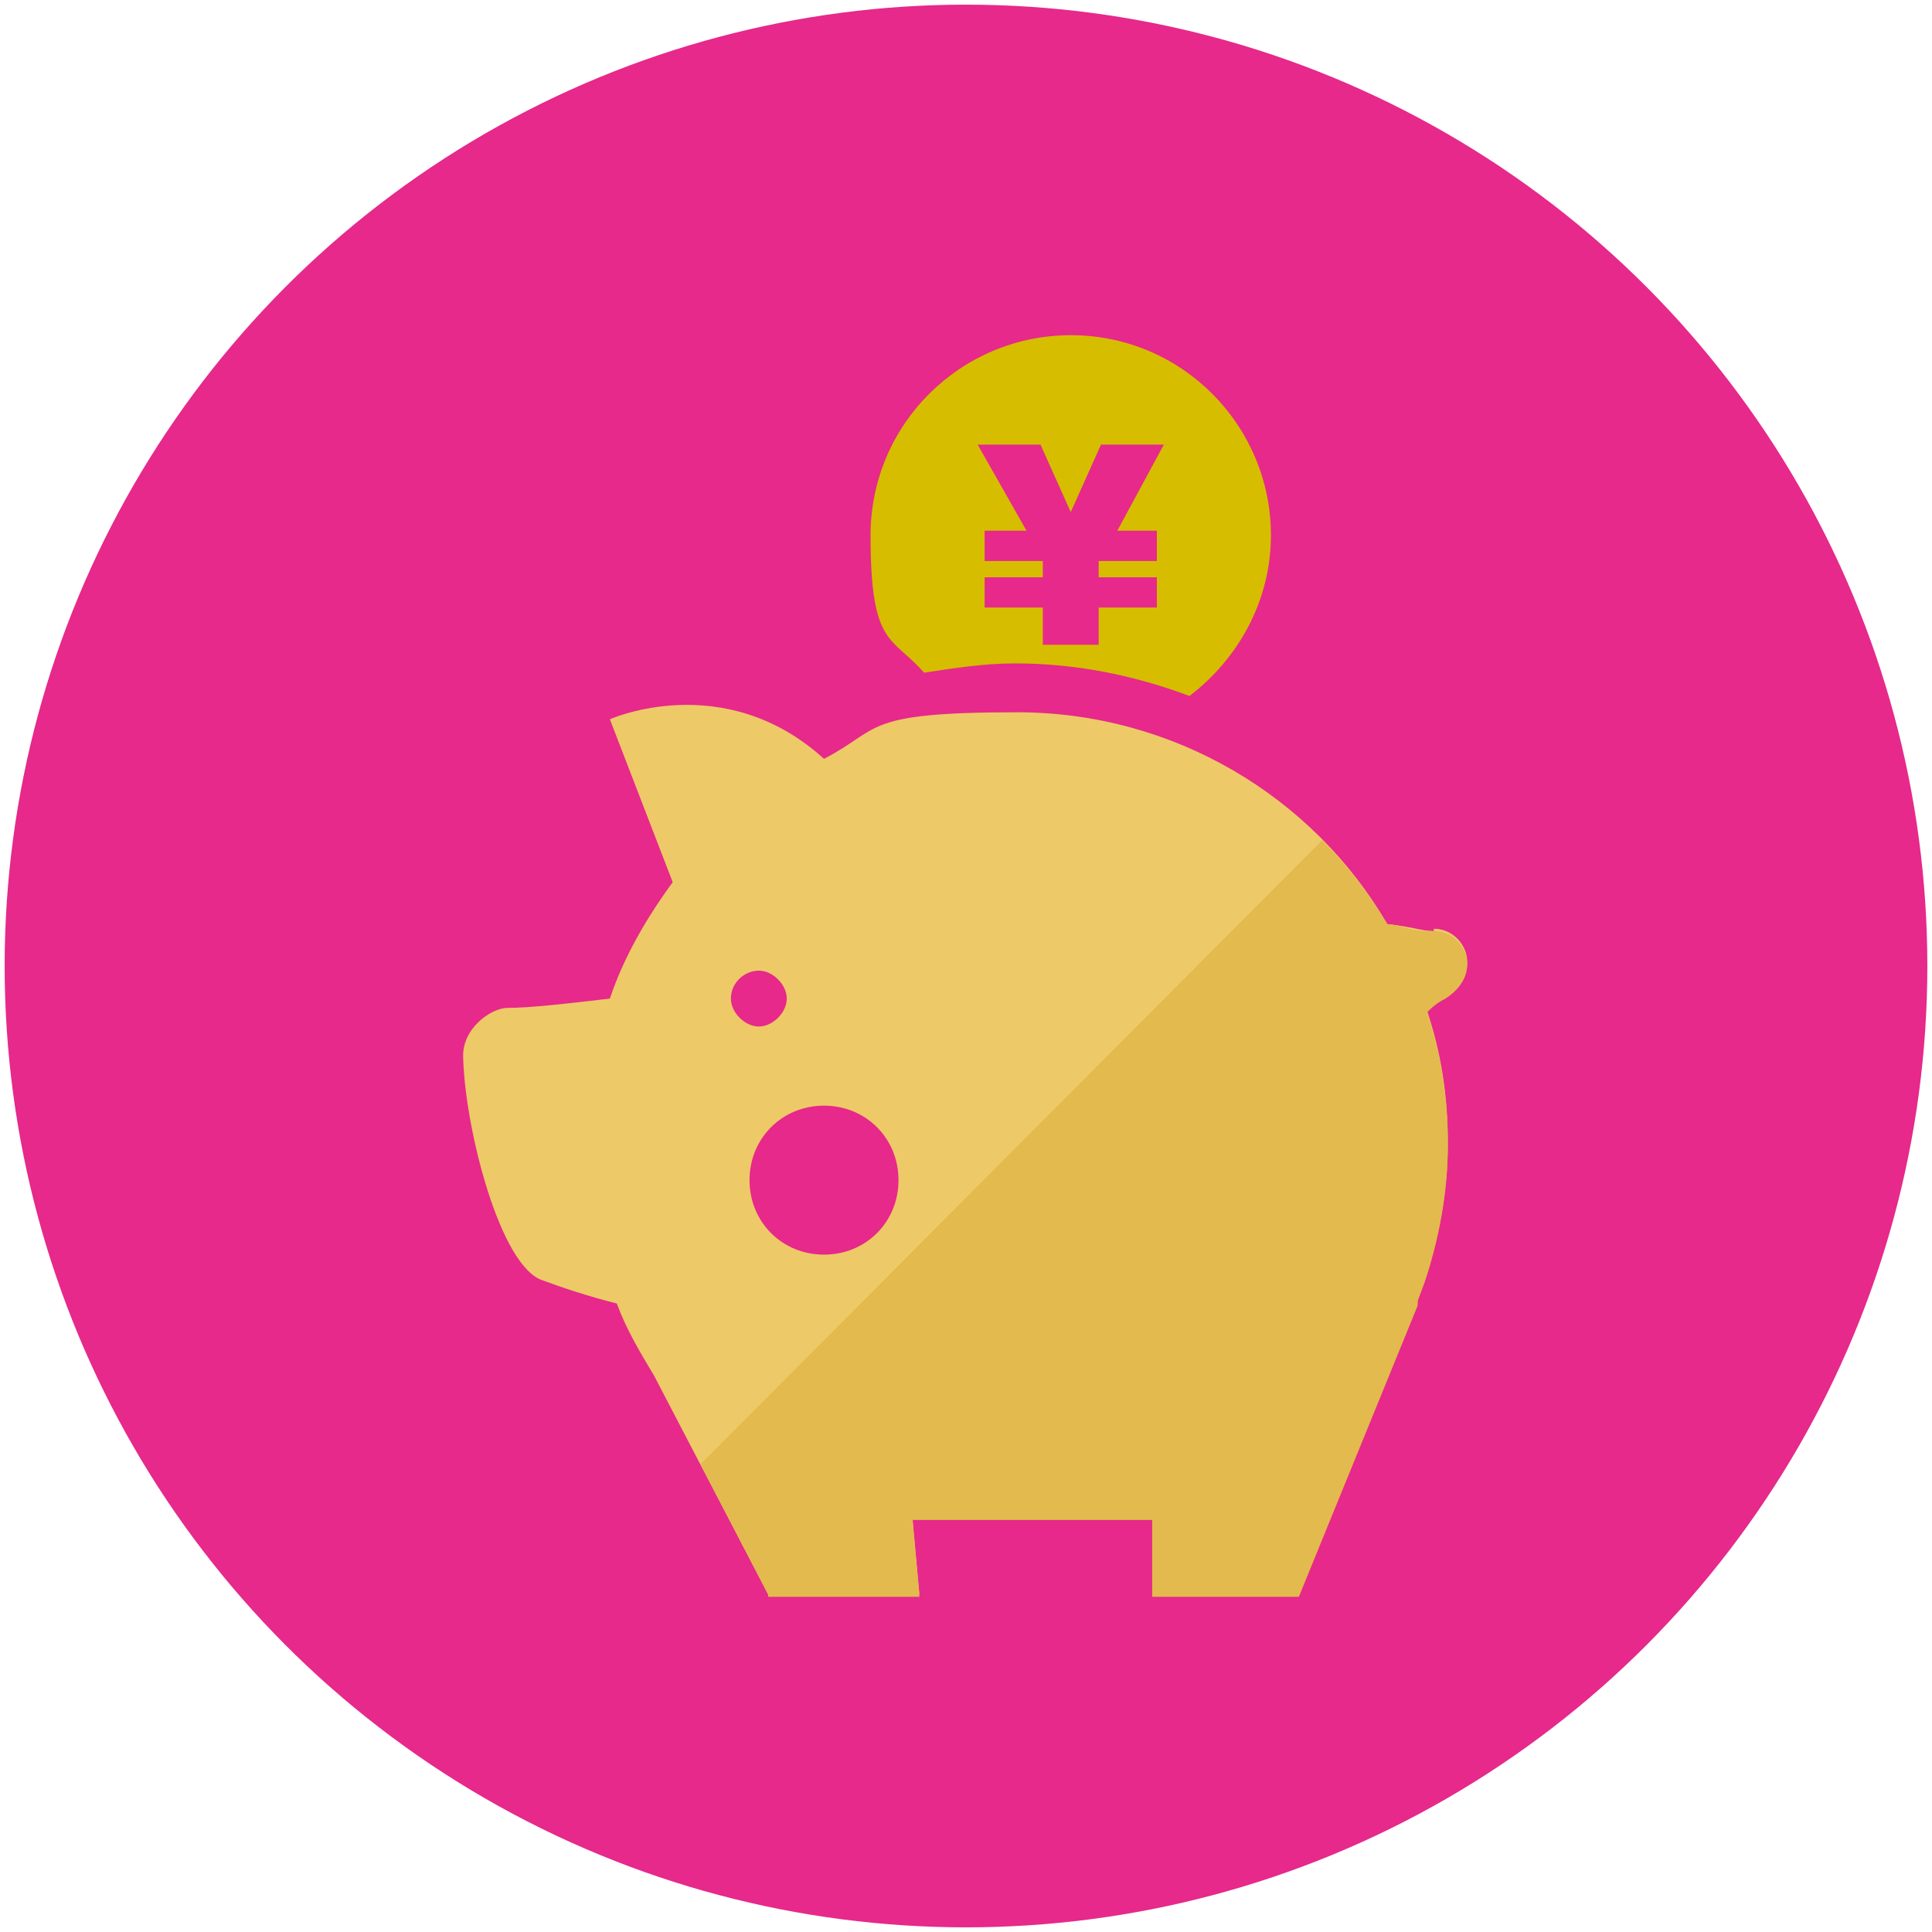 <?xml version="1.0" encoding="UTF-8"?>
<svg id="_レイヤー_1" data-name="レイヤー_1" xmlns="http://www.w3.org/2000/svg" version="1.1" viewBox="0 0 83 83">
  <!-- Generator: Adobe Illustrator 29.1.0, SVG Export Plug-In . SVG Version: 2.1.0 Build 142)  -->
  <defs>
    <style>
      .st0 {
        fill: #e2ba4d;
      }

      .st1 {
        fill: #dd0a0a;
      }

      .st2 {
        fill: #d6bd00;
      }

      .st3 {
        fill: #e6298a;
      }

      .st4 {
        fill: #eec968;
      }
    </style>
  </defs>
  <circle class="st3" cx="41.5" cy="41.5" r="41.3"/>
  <path class="st1" d="M55.3,41.8s0,0,0,0h0s0,0,0,0Z"/>
  <path class="st4" d="M61.6,40c-.5,0-1-.2-2-.3-3.2-5.5-9.2-9.1-15.9-9.1s-5.8.7-8.3,2c-4.3-3.9-9.2-1.7-9.2-1.7l2.7,7c-1.1,1.5-2.1,3.2-2.7,5-1.7.2-3.4.4-4.4.4-.7,0-2,.9-1.9,2.2.1,3.1,1.6,8.9,3.4,9.5.8.3,2,.7,3.2,1,.4,1.1,1,2.1,1.6,3.1l4.9,9.4h6.5l-.3-3.3h10.3v3.3h6.3l5.1-12.5c0,0,0-.1,0-.2l.3-.8h0c.6-1.8,1-3.8,1-5.9s-.3-3.9-.9-5.7c.2-.2.4-.4.8-.6,1.7-1.1.8-2.9-.5-2.9ZM31.4,42.9c0-.7.6-1.2,1.2-1.2s1.2.6,1.2,1.2-.6,1.2-1.2,1.2-1.2-.6-1.2-1.2ZM35.4,53.9c-1.8,0-3.2-1.4-3.2-3.2s1.4-3.2,3.2-3.2,3.2,1.4,3.2,3.2-1.4,3.2-3.2,3.2Z"/>
  <path class="st2" d="M46,14.4c-4.7,0-8.6,3.8-8.6,8.6s.9,4.3,2.3,5.9c1.3-.2,2.6-.4,3.9-.4,2.6,0,5.1.5,7.5,1.4,2.1-1.6,3.5-4.1,3.5-6.9,0-4.7-3.8-8.6-8.6-8.6ZM49.7,22.8v1.3h-2.5v.7h2.5v1.3h-2.5v1.6h-2.4v-1.6h-2.5v-1.3h2.5v-.7h-2.5v-1.3h1.8l-2.1-3.7h2.7l1.3,2.9,1.3-2.9h2.7l-2,3.7h1.7Z"/>
  <path class="st0" d="M33,68.6h6.5l-.3-3.3h10.3v3.3h6.3l5.1-12.5c0,0,0-.1,0-.2l.3-.8h0c.6-1.8,1-3.8,1-5.9s-.3-3.9-.9-5.7c.2-.2.4-.4.8-.6,1.7-1.1.8-2.9-.5-2.9s-1-.2-2-.3c-.8-1.3-1.7-2.5-2.8-3.6l-26.7,26.8,2.9,5.6Z"/>
</svg>